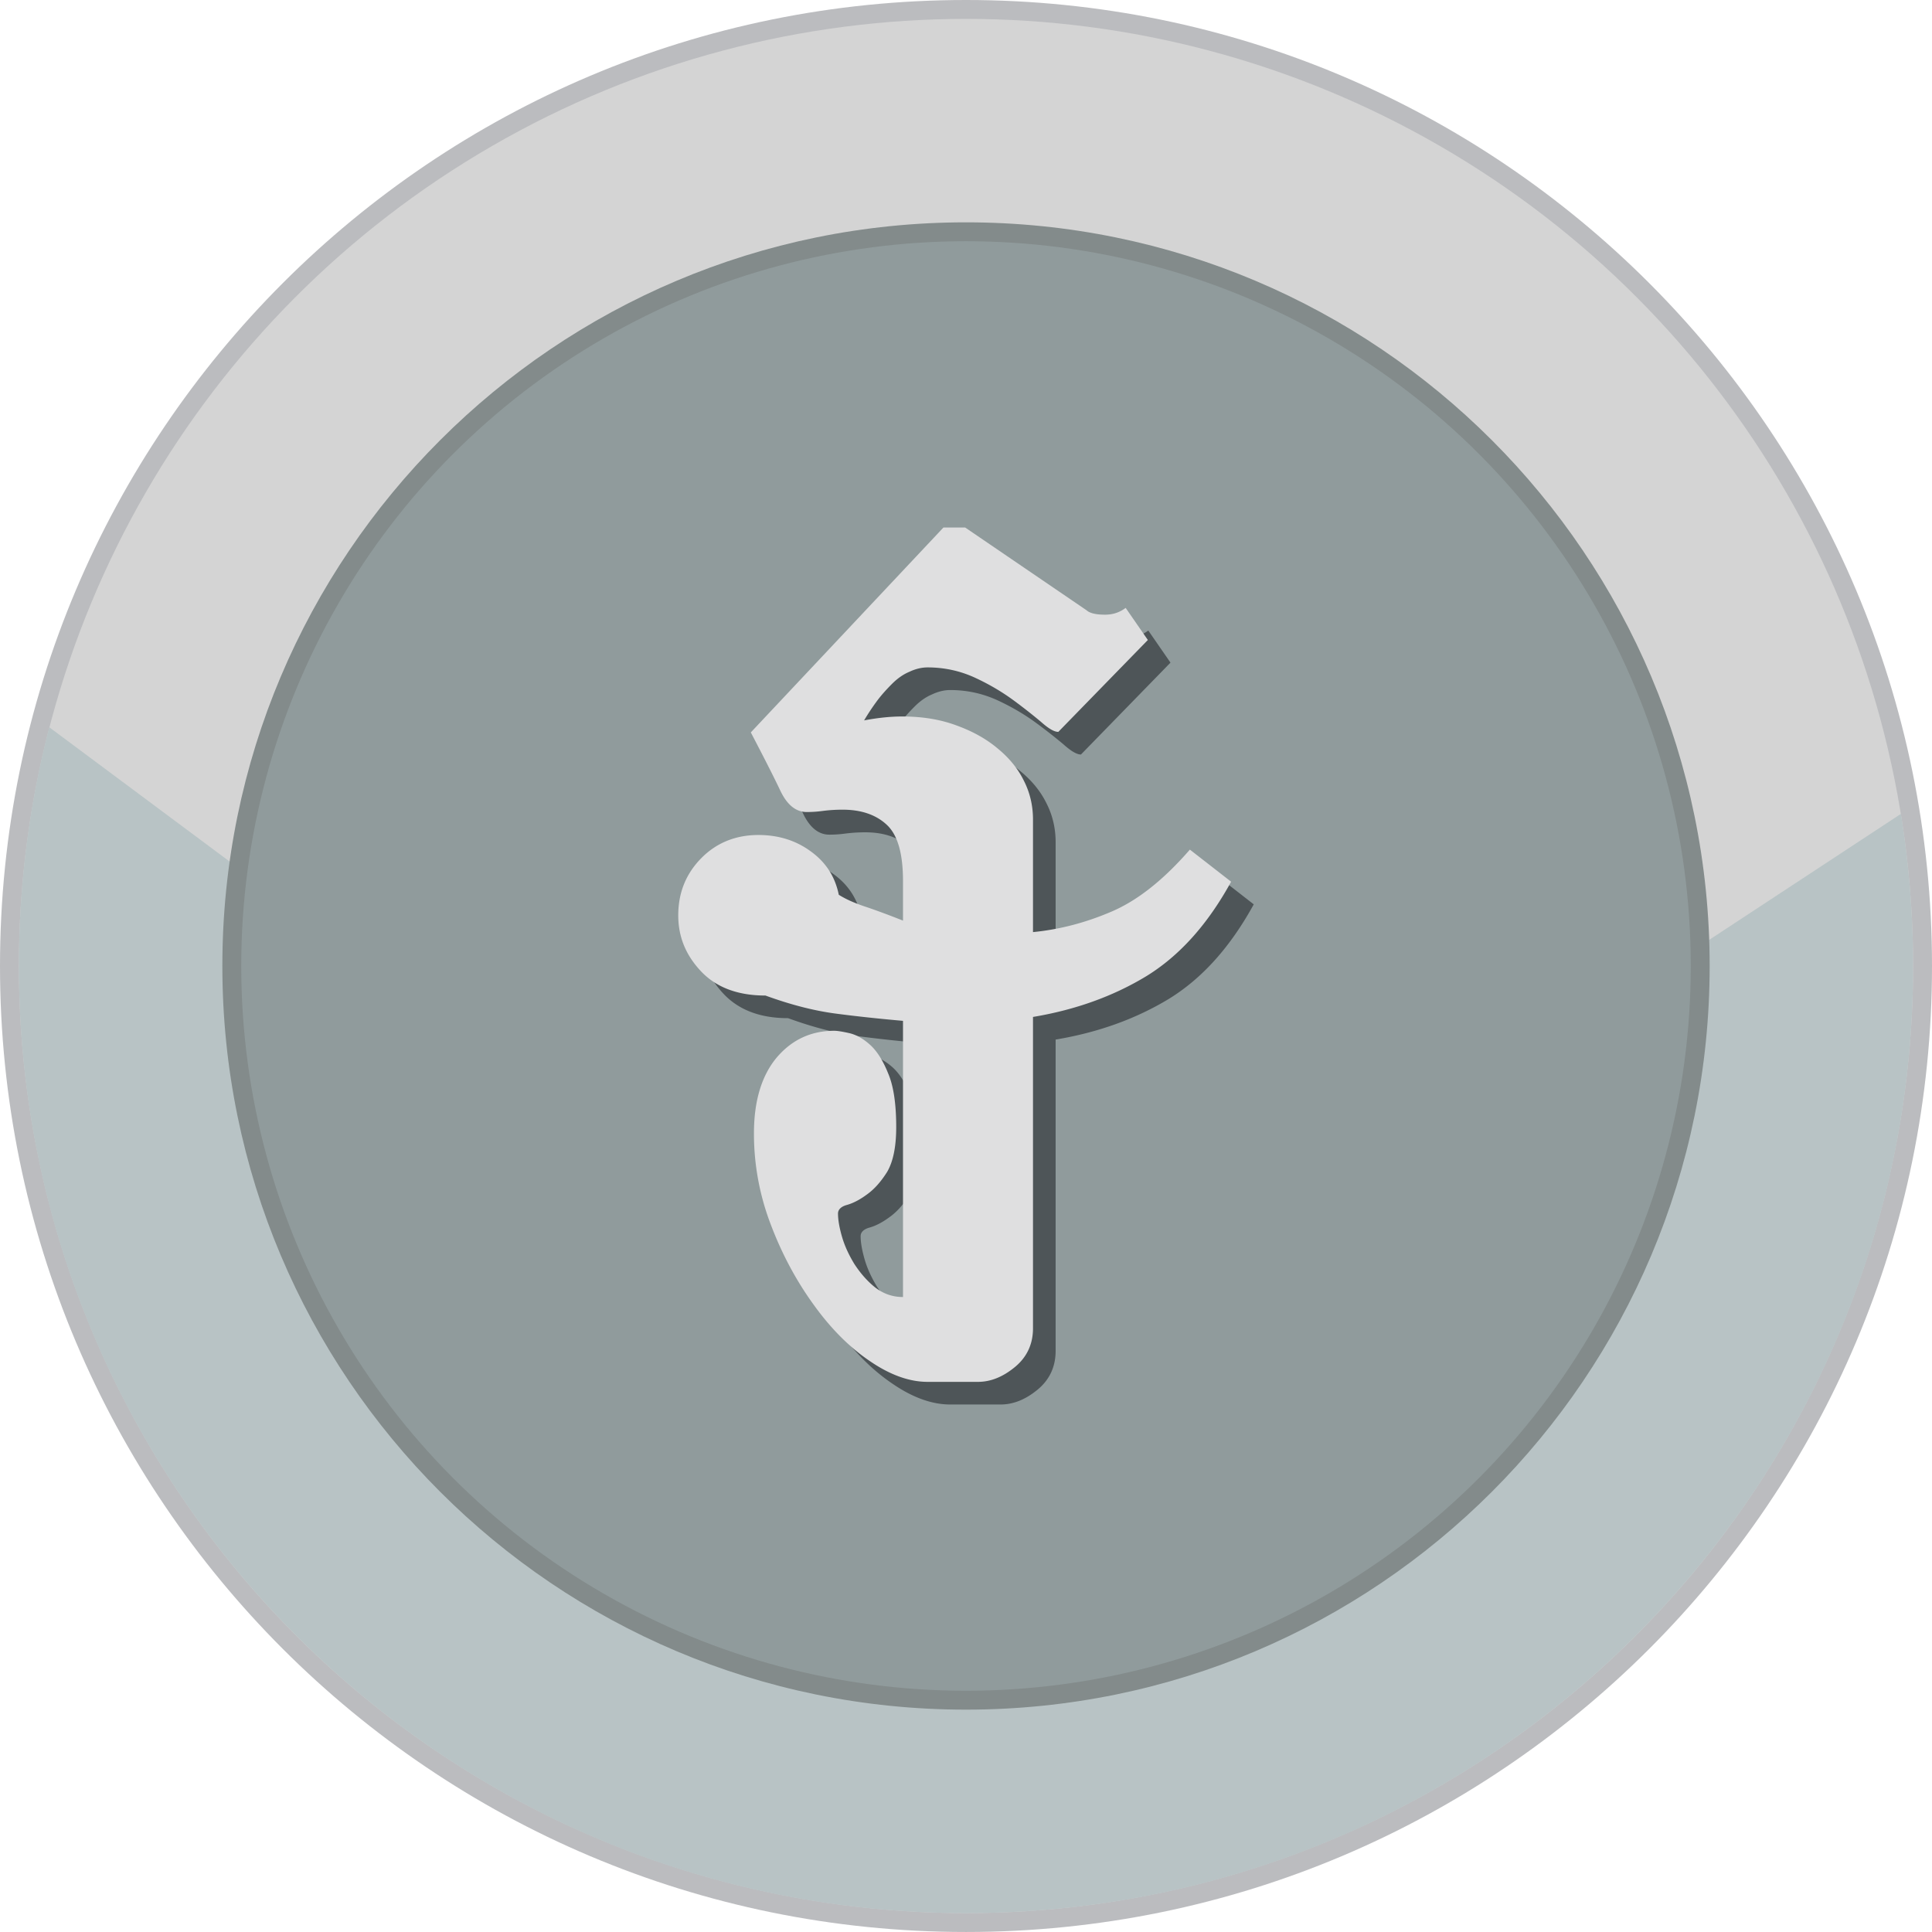 <svg xmlns="http://www.w3.org/2000/svg" shape-rendering="geometricPrecision" text-rendering="geometricPrecision" image-rendering="optimizeQuality" fill-rule="evenodd" clip-rule="evenodd" viewBox="0 0 512 511.995"><path fill="#BBBCBF" fill-rule="nonzero" d="M256 0c70.685 0 134.689 28.659 181.015 74.984C483.341 121.31 512 185.315 512 256c0 70.684-28.659 134.689-74.985 181.015-46.326 46.322-110.33 74.98-181.015 74.98-70.685 0-134.689-28.658-181.015-74.98C28.659 390.689 0 326.684 0 256c0-70.685 28.659-134.69 74.985-181.016C121.307 28.659 185.311 0 256 0z"/><ellipse fill="#D4D4D4" cx="256" cy="255.998" rx="250.992" ry="250.991"/><path fill="#B8C3C5" d="M503.753 215.692A252.691 252.691 0 01506.989 256c0 138.614-112.371 250.988-250.989 250.988S5.007 394.614 5.007 256c0-21.857 2.801-43.056 8.051-63.271l246.435 183.476 244.26-160.513z"/><path fill="#838B8B" fill-rule="nonzero" d="M256 58.922c54.414 0 103.688 22.061 139.353 57.725 35.664 35.661 57.725 84.935 57.725 139.349 0 54.417-22.061 103.692-57.725 139.352-35.665 35.664-84.939 57.726-139.353 57.726-54.414 0-103.688-22.062-139.349-57.726-35.664-35.664-57.725-84.938-57.725-139.352s22.061-103.688 57.725-139.349C152.312 80.983 201.586 58.922 256 58.922z"/><circle fill="#909B9C" cx="256.001" cy="255.997" r="192.069"/><path fill="#4E5558" fill-rule="nonzero" d="M332.258 239.662c-6.227 11.345-13.697 19.646-22.483 25.042-8.786 5.327-18.816 8.924-30.022 10.792v82.527c0 4.151-1.592 7.61-4.774 10.239-3.182 2.629-6.433 3.943-9.823 3.943h-13.351c-4.842 0-10.031-1.868-15.427-5.603-5.395-3.666-10.376-8.717-14.873-15.011-4.496-6.227-8.301-13.283-11.276-21.169a67.129 67.129 0 01-4.427-24.073c0-8.509 2.006-15.22 5.95-19.993 4.012-4.773 9.131-7.194 15.357-7.194.761 0 2.075.208 3.943.622 1.798.416 3.597 1.385 5.465 3.045 1.798 1.59 3.459 4.15 4.842 7.609 1.453 3.39 2.145 8.163 2.145 14.25 0 5.258-.83 9.2-2.421 11.899-1.661 2.628-3.39 4.566-5.327 5.949-1.868 1.383-3.597 2.283-5.258 2.766-1.59.416-2.421 1.247-2.421 2.283 0 1.661.346 3.668 1.038 6.088.692 2.422 1.799 4.843 3.32 7.333 1.591 2.421 3.39 4.497 5.466 6.157 2.144 1.66 4.565 2.559 7.401 2.559v-73.189c-6.226-.553-12.175-1.176-17.917-1.936-5.742-.762-11.898-2.352-18.539-4.773-7.332 0-13.005-2.145-17.018-6.365-4.081-4.289-6.087-9.201-6.087-14.873 0-5.949 2.006-10.999 6.087-15.15 4.013-4.081 9.132-6.157 15.15-6.157 5.327 0 9.961 1.453 13.905 4.359 4.012 2.905 6.433 6.71 7.401 11.483 1.869 1.176 4.221 2.214 6.918 3.113 2.699.9 6.088 2.145 10.1 3.735v-10.514c0-7.195-1.383-12.106-4.219-14.804-2.837-2.698-6.779-4.082-11.761-4.082-2.075 0-3.804.139-5.396.346a30.438 30.438 0 01-4.15.277c-2.837 0-5.189-1.868-6.987-5.672-1.799-3.806-4.427-8.924-7.817-15.427l51.053-54.304h5.741l32.168 21.929c.83.761 2.421 1.176 4.911 1.176 2.006 0 3.805-.553 5.465-1.798l5.88 8.508-23.727 24.351c-1.107 0-2.629-.9-4.636-2.698a144.817 144.817 0 00-7.332-5.742c-2.837-2.075-6.156-4.081-10.031-5.88-3.873-1.798-8.094-2.767-12.659-2.767-1.591 0-3.251.415-4.842 1.176-1.661.691-3.183 1.798-4.566 3.182-1.453 1.453-2.698 2.836-3.805 4.289a60.225 60.225 0 00-3.597 5.396c3.666-.692 6.986-1.038 10.1-1.038 5.257 0 10.03.761 14.32 2.352 4.219 1.522 7.886 3.529 10.929 6.088 3.044 2.49 5.396 5.326 6.988 8.577 1.66 3.252 2.421 6.711 2.421 10.308v29.815c7.055-.692 13.973-2.49 20.891-5.465 6.917-2.975 13.766-8.44 20.684-16.395l10.93 8.509z"/><path fill="#DFDFE0" fill-rule="nonzero" d="M326.26 233.664c-6.227 11.345-13.697 19.646-22.483 25.042-8.786 5.327-18.816 8.924-30.022 10.792v82.527c0 4.151-1.592 7.61-4.774 10.239-3.182 2.629-6.433 3.943-9.823 3.943h-13.351c-4.842 0-10.031-1.868-15.427-5.603-5.395-3.667-10.376-8.717-14.873-15.012-4.497-6.226-8.301-13.282-11.276-21.168a67.129 67.129 0 01-4.427-24.073c0-8.509 2.006-15.22 5.95-19.993 4.011-4.773 9.131-7.194 15.356-7.194.762 0 2.076.207 3.944.622 1.798.416 3.597 1.385 5.465 3.044 1.798 1.591 3.459 4.151 4.842 7.61 1.453 3.39 2.145 8.163 2.145 14.25 0 5.258-.83 9.201-2.421 11.899-1.661 2.628-3.39 4.565-5.327 5.949-1.868 1.383-3.597 2.283-5.258 2.766-1.59.416-2.421 1.246-2.421 2.283 0 1.661.346 3.667 1.038 6.089.692 2.42 1.799 4.842 3.32 7.332 1.591 2.421 3.39 4.496 5.466 6.157 2.144 1.66 4.565 2.559 7.401 2.559v-73.189c-6.226-.553-12.175-1.176-17.917-1.936-5.742-.762-11.898-2.352-18.539-4.773-7.332 0-13.005-2.145-17.018-6.365-4.081-4.289-6.087-9.2-6.087-14.873 0-5.949 2.006-10.999 6.087-15.15 4.013-4.081 9.132-6.157 15.15-6.157 5.327 0 9.961 1.453 13.905 4.358 4.012 2.905 6.433 6.711 7.402 11.484 1.867 1.176 4.219 2.213 6.917 3.113 2.699.9 6.088 2.144 10.1 3.735v-10.514c0-7.195-1.383-12.107-4.219-14.804-2.837-2.699-6.779-4.082-11.761-4.082-2.075 0-3.804.138-5.396.346a30.448 30.448 0 01-4.15.277c-2.837 0-5.188-1.868-6.987-5.672-1.799-3.806-4.427-8.924-7.817-15.427l51.053-54.304h5.742l32.166 21.929c.831.761 2.422 1.177 4.912 1.177 2.006 0 3.805-.554 5.465-1.799l5.88 8.508-23.727 24.35c-1.107 0-2.63-.899-4.636-2.697a145.36 145.36 0 00-7.332-5.743c-2.837-2.074-6.156-4.08-10.031-5.879-3.873-1.798-8.093-2.767-12.659-2.767-1.591 0-3.252.415-4.842 1.176-1.661.691-3.183 1.798-4.566 3.182-1.453 1.453-2.699 2.836-3.805 4.288a60.518 60.518 0 00-3.597 5.396c3.666-.691 6.986-1.037 10.099-1.037 5.259 0 10.031.761 14.321 2.352 4.219 1.522 7.886 3.529 10.929 6.088 3.044 2.49 5.396 5.326 6.988 8.577 1.659 3.252 2.421 6.71 2.421 10.307v29.816c7.056-.692 13.973-2.49 20.891-5.465 6.917-2.975 13.766-8.44 20.683-16.395l10.931 8.509z"/></svg>